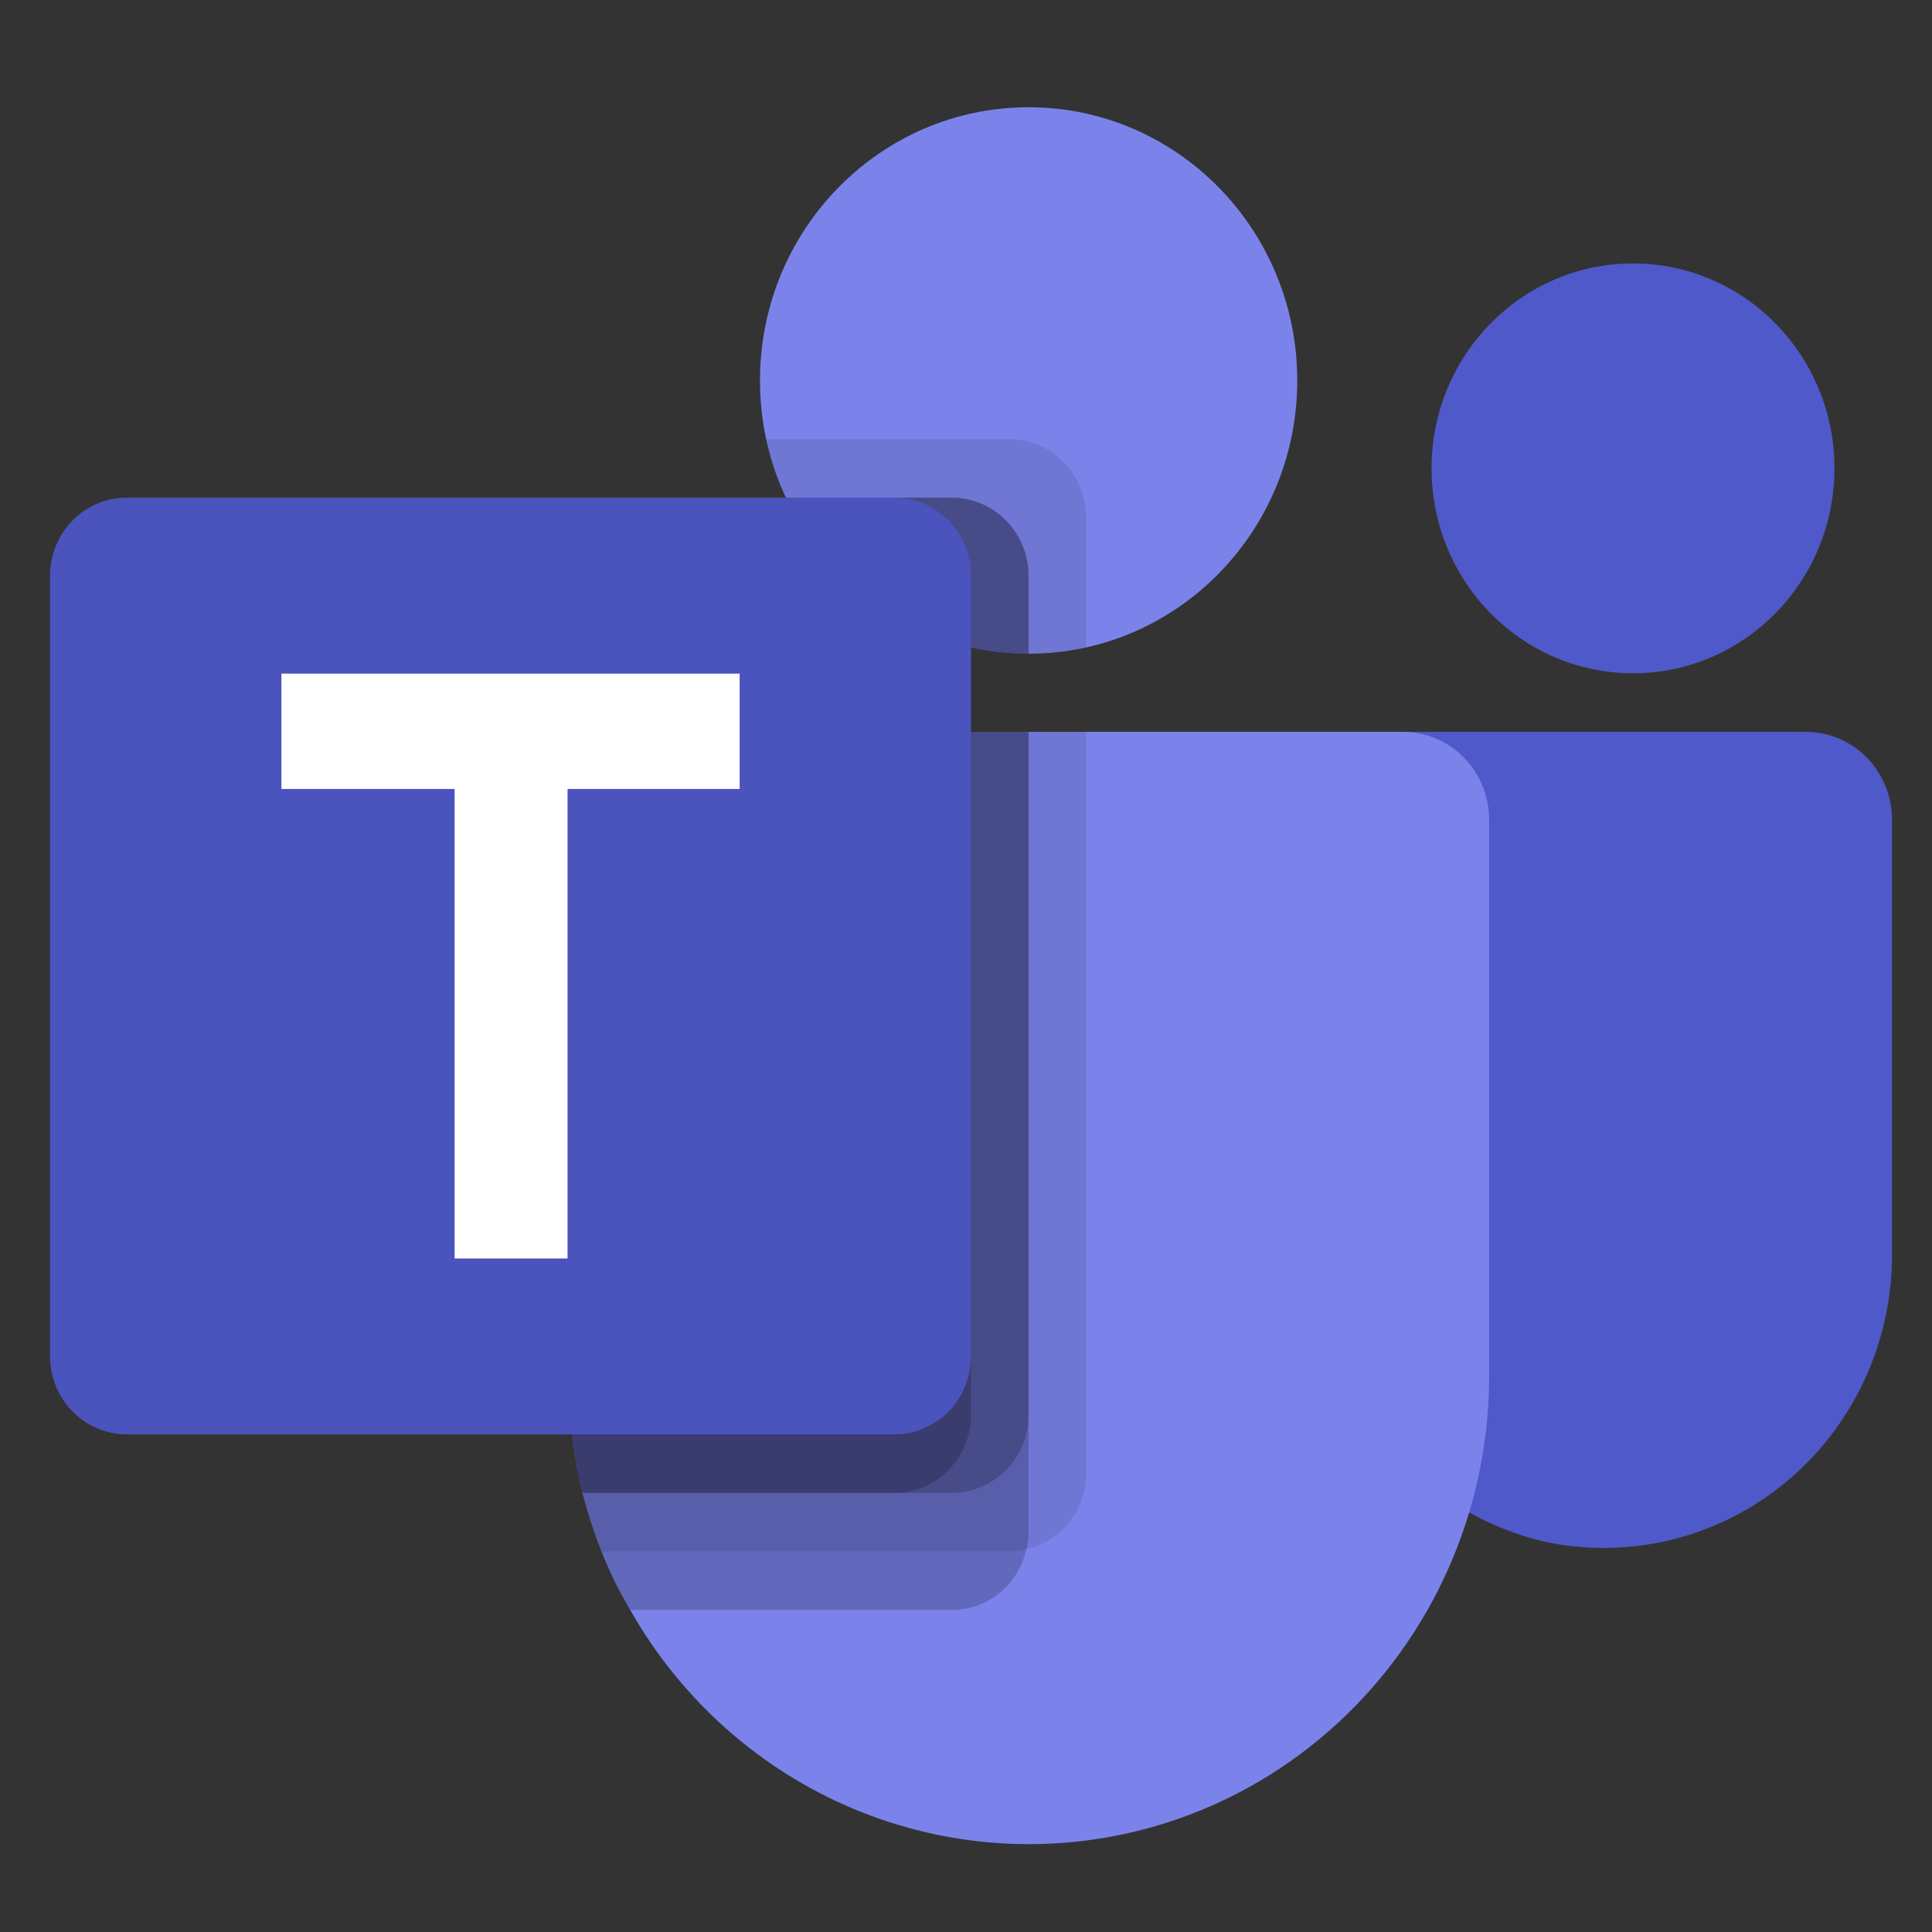 <svg width="33" height="33" viewBox="0 0 33 33" fill="none" xmlns="http://www.w3.org/2000/svg">
<rect x="0" y="0" width="33" height="33" fill="#333333" stroke="none"/>
<g clip-path="url(#clip0_10168_95370)">
<path d="M17.569 11.166C20.104 11.166 22.158 9.077 22.158 6.499C22.158 3.922 20.104 1.832 17.569 1.832C15.035 1.832 12.981 3.922 12.981 6.499C12.981 9.077 15.035 11.166 17.569 11.166Z" fill="#7B83EB"/>
<path opacity="0.1" d="M17.242 7.5H13.086L13.107 7.593L13.109 7.601L13.13 7.687C13.432 8.852 14.165 9.853 15.175 10.481C16.186 11.109 17.396 11.316 18.552 11.059V8.833C18.552 8.48 18.413 8.141 18.168 7.892C17.922 7.642 17.589 7.501 17.242 7.5Z" fill="black"/>
<path opacity="0.2" d="M16.259 8.5H13.423C13.795 9.298 14.382 9.972 15.116 10.444C15.85 10.916 16.701 11.167 17.569 11.167V9.833C17.568 9.48 17.43 9.141 17.184 8.892C16.939 8.642 16.606 8.501 16.259 8.5Z" fill="black"/>
<path d="M27.893 11.5C29.793 11.5 31.334 9.933 31.334 8C31.334 6.067 29.793 4.5 27.893 4.5C25.992 4.5 24.452 6.067 24.452 8C24.452 9.933 25.992 11.5 27.893 11.5Z" fill="#5059C9"/>
<path d="M30.842 12.5H23.113C22.947 12.5 22.787 12.567 22.669 12.688C22.551 12.807 22.484 12.97 22.484 13.14V21.25C22.463 22.424 22.839 23.569 23.549 24.495C24.259 25.42 25.26 26.07 26.385 26.334C27.101 26.487 27.842 26.475 28.553 26.3C29.264 26.125 29.928 25.791 30.497 25.322C31.065 24.853 31.523 24.261 31.838 23.589C32.153 22.917 32.317 22.182 32.317 21.438V14C32.317 13.602 32.162 13.221 31.885 12.939C31.609 12.658 31.234 12.5 30.842 12.5Z" fill="#5059C9"/>
<path d="M25.435 14V23.5C25.436 25.261 24.865 26.972 23.812 28.369C22.759 29.766 21.282 30.771 19.61 31.227C17.938 31.683 16.165 31.564 14.566 30.891C12.966 30.217 11.63 29.025 10.765 27.5C10.576 27.18 10.412 26.846 10.274 26.5C10.145 26.174 10.037 25.84 9.949 25.5C9.787 24.846 9.705 24.174 9.704 23.5V14C9.703 13.803 9.741 13.608 9.815 13.426C9.889 13.244 9.998 13.078 10.135 12.939C10.272 12.799 10.435 12.689 10.614 12.614C10.793 12.538 10.985 12.5 11.178 12.5H23.96C24.154 12.5 24.346 12.538 24.525 12.614C24.704 12.689 24.866 12.799 25.003 12.939C25.14 13.078 25.249 13.244 25.323 13.426C25.397 13.608 25.435 13.803 25.435 14Z" fill="#7B83EB"/>
<path opacity="0.2" d="M16.259 8.5H13.423C13.795 9.298 14.382 9.972 15.116 10.444C15.85 10.916 16.701 11.167 17.569 11.167V9.833C17.568 9.48 17.43 9.141 17.184 8.892C16.939 8.642 16.606 8.501 16.259 8.5Z" fill="black"/>
<path opacity="0.1" d="M18.552 12.5V25.17C18.552 25.471 18.451 25.764 18.265 25.998C18.079 26.233 17.82 26.396 17.53 26.46C17.437 26.488 17.341 26.502 17.245 26.5H10.274C10.145 26.174 10.037 25.84 9.949 25.5C9.787 24.846 9.705 24.174 9.704 23.5V14C9.703 13.803 9.741 13.608 9.815 13.426C9.889 13.244 9.998 13.078 10.135 12.939C10.272 12.799 10.435 12.689 10.614 12.614C10.793 12.538 10.985 12.5 11.178 12.5H18.552Z" fill="black"/>
<path opacity="0.2" d="M17.569 12.5V26.17C17.571 26.268 17.557 26.366 17.53 26.46C17.467 26.755 17.307 27.018 17.076 27.208C16.845 27.397 16.558 27.5 16.262 27.5H10.765C10.576 27.18 10.412 26.846 10.274 26.5C10.145 26.174 10.037 25.84 9.949 25.5C9.787 24.846 9.705 24.174 9.704 23.5V14C9.703 13.803 9.741 13.608 9.815 13.426C9.889 13.244 9.998 13.078 10.135 12.939C10.272 12.799 10.435 12.689 10.614 12.614C10.793 12.538 10.985 12.5 11.178 12.5H17.569Z" fill="black"/>
<path opacity="0.2" d="M17.569 12.5V24.17C17.568 24.522 17.429 24.86 17.184 25.109C16.94 25.358 16.608 25.498 16.262 25.5H9.949C9.787 24.846 9.705 24.174 9.704 23.5V14C9.703 13.803 9.741 13.608 9.815 13.426C9.889 13.244 9.998 13.078 10.135 12.939C10.272 12.799 10.435 12.689 10.614 12.614C10.793 12.538 10.985 12.5 11.178 12.5H17.569Z" fill="black"/>
<path opacity="0.2" d="M11.178 12.5C10.985 12.5 10.793 12.538 10.614 12.614C10.435 12.689 10.272 12.799 10.135 12.939C9.998 13.078 9.889 13.244 9.815 13.426C9.741 13.608 9.703 13.803 9.704 14V23.5C9.705 24.174 9.787 24.846 9.949 25.5H15.278C15.625 25.498 15.956 25.358 16.201 25.109C16.446 24.86 16.584 24.522 16.586 24.17V12.5H11.178Z" fill="black"/>
<path d="M2.165 8.5H15.275C15.623 8.5 15.956 8.64 16.202 8.89C16.448 9.14 16.586 9.479 16.586 9.833V23.167C16.586 23.52 16.448 23.86 16.202 24.11C15.956 24.36 15.623 24.5 15.275 24.5H2.165C1.818 24.5 1.485 24.36 1.239 24.11C0.993 23.86 0.855 23.52 0.855 23.167L0.855 9.833C0.855 9.479 0.993 9.14 1.239 8.89C1.485 8.64 1.818 8.5 2.165 8.5Z" fill="#4B53BC"/>
<path d="M12.634 13.476H9.694V21.496H7.765V13.476H4.807V11.506H12.634V13.476Z" fill="white"/>
</g>
<defs>
<clipPath id="clip0_10168_95370">
<rect width="32" height="32" fill="white" transform="translate(0.667 0.5)"/>
</clipPath>
</defs>
</svg>
